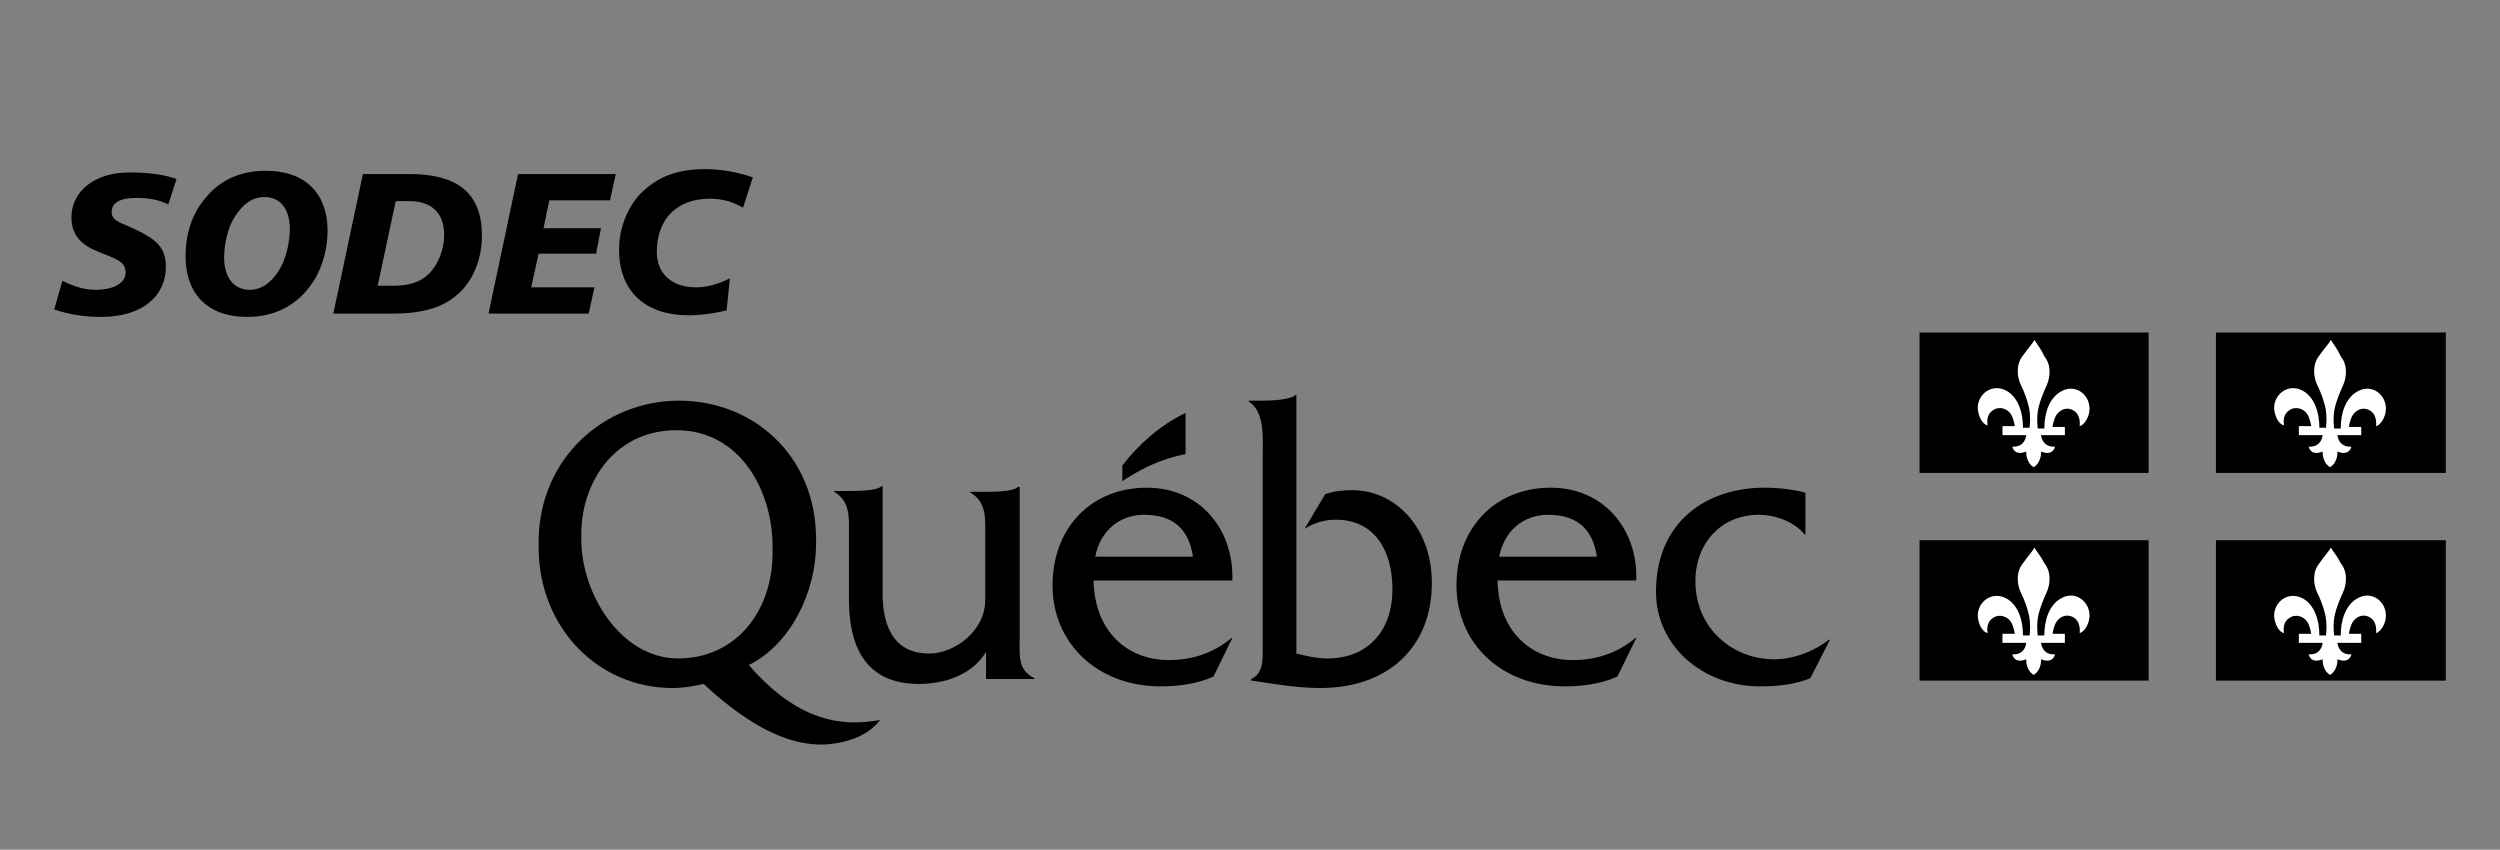 <svg xmlns="http://www.w3.org/2000/svg" xmlns:xlink="http://www.w3.org/1999/xlink" id="Calque_1" x="0px" y="0px" viewBox="0 0 304.5 103.5" style="enable-background:new 0 0 304.5 103.5;" xml:space="preserve"><rect x="0" y="0" width="304.5" height="103.5" fill="#808080" stroke="none"/><style type="text/css">	.st0{fill:#FFFFFF;}</style><g>	<path d="M124.2,77.5V59.3H124c-0.6,0.6-3,0.6-4,0.6h-1.8v0.1c2,1.2,1.8,3.1,1.8,5.4l0,7.7c0,3.8-3.8,6.5-6.8,6.5  c-4,0-5.7-2.8-5.7-7.4v-13h-0.1c-0.6,0.6-3,0.6-4.1,0.6h-1.7v0.1c2,1.2,1.8,3.1,1.8,5.4v7.7c0,7,3,10.3,8.5,10.3  c3.2,0,6.5-1.1,8.2-3.9v3.3h5.9v-0.1C123.9,81.6,124.2,79.8,124.2,77.5z"></path>	<path d="M133.4,67.8c0.6-3.1,2.9-5.1,6-5.1c3.3,0,5.4,1.6,5.9,5.1H133.4 M150.1,70.7c0.2-6.4-4.1-11.3-10.4-11.3  c-6.9,0-11.5,5-11.5,11.9c0,7,5.4,12.3,13.2,12.3c2.2,0,4.4-0.3,6.4-1.2l2.3-4.7H150c-2.1,1.8-4.8,2.7-7.6,2.7  c-5.2,0-9.1-3.6-9.2-9.7H150.1z"></path>	<path d="M153.8,48.8c1.1,0,3.4-0.1,4-0.7h0.1v31.5c1.2,0.3,2.5,0.6,3.8,0.6c5,0,7.9-3.5,7.9-8.4c0-4.8-2.2-8.5-6.9-8.5  c-1.5,0-2.6,0.4-3.8,1.1l2.5-4.2c1.1-0.4,2.2-0.5,3.3-0.5c5.2,0,9.7,4.5,9.7,11.3c0,7.8-5.3,12.8-13.6,12.8c-3.1,0-6.1-0.6-8.4-0.9  v-0.2c1.5-0.7,1.4-2.3,1.4-4V55.7c0-2.3,0.3-5.5-1.7-6.8v-0.1H153.8z"></path>	<path d="M182.6,67.8c0.6-3.1,2.9-5.1,6-5.1c3.3,0,5.4,1.6,5.9,5.1H182.6 M199.3,70.7c0.2-6.4-4.1-11.3-10.4-11.3  c-6.9,0-11.5,5-11.5,11.9c0,7,5.4,12.3,13.2,12.3c2.2,0,4.4-0.3,6.4-1.2l2.3-4.7h-0.1c-2.1,1.8-4.8,2.7-7.6,2.7  c-5.2,0-9.1-3.6-9.2-9.7H199.3z"></path>	<path d="M219.9,65.1h-0.1c-1.3-1.6-3.6-2.4-5.6-2.4c-4.5,0-7.7,3.4-7.7,8.1c0,5.7,4.5,9.5,9.6,9.5c2.4,0,4.9-1,6.7-2.4h0.1  l-2.4,4.7c-1.9,0.8-4.1,1-6.1,1c-7.1,0-12.7-5-12.7-11.5c0-8.6,6.2-12.7,13.2-12.7c1.7,0,3.4,0.2,5,0.6V65.1z"></path>	<path d="M144.4,55.3c0-2.3,0-5,0-5c-3,1.4-5.8,3.9-7.7,6.4v1.9C141.2,55.6,144.4,55.4,144.4,55.3z"></path>	<path d="M82.6,80.2c-7,0-11.8-7.9-11.8-14.5c0-0.1,0-0.7,0-0.8c0.1-6.5,4.3-12.5,11.6-12.5c7.7,0,11.7,7.3,11.7,14.2  c0,0.1,0,0.7,0,0.7C94.1,74.6,89.5,80.2,82.6,80.2 M106.5,87.8c-5.1,0.8-10.1-0.8-15.3-6.8c5.1-2.5,8.2-8.9,8.2-14.8  c0-0.1,0-0.7,0-0.7c-0.1-10.1-7.7-16.7-16.7-16.7c-9,0-17,6.9-17.1,17.1c0,0,0,0.6,0,0.7c0,9.9,7.3,17.2,16.3,17.2  c1.3,0,2.5-0.2,3.8-0.5c5.9,5.5,11.1,7.9,15.7,7.3c2.2-0.3,4.4-1.1,5.8-2.9L106.5,87.8z"></path>	<rect x="233.8" y="40.5" width="27.9" height="17.1"></rect>	<path class="st0" d="M247.8,41.4c-0.2,0.4-0.7,0.9-1.4,1.9c-0.9,1.1-0.7,2.6-0.3,3.5c0.5,1,0.8,1.9,1,2.7c0.3,1.2,0.1,2.7,0.1,2.6  h-0.8c0-1.9-0.6-3.7-2-4.5c-2-1.1-4,0.8-3.4,2.8c0.3,1.1,0.9,1.4,1.1,1.4c0,0-0.3-1.2,0.6-1.8c0.8-0.6,1.8-0.2,2.2,0.4  c0.4,0.6,0.5,1.5,0.5,1.5h-1.5v1.1l2.9,0c0,0-0.1,1.5-1.7,1.4c0,0,0.2,1.2,1.7,0.6c0,0-0.1,1.3,0.9,1.9l0,0l0,0  c1-0.6,0.9-1.9,0.9-1.9c1.5,0.6,1.7-0.6,1.7-0.6c-1.6,0.1-1.7-1.4-1.7-1.4l2.9,0V52h-1.5c0,0,0.1-0.9,0.5-1.5  c0.5-0.7,1.4-1,2.2-0.4c0.8,0.6,0.6,1.8,0.6,1.8c0.2,0,0.8-0.4,1.1-1.4c0.6-2-1.4-4-3.4-2.8c-1.4,0.8-2,2.6-2,4.5h-0.8  c0,0.1-0.2-1.4,0.1-2.6c0.2-0.8,0.5-1.6,1-2.7c0.4-0.9,0.6-2.4-0.3-3.5C248.5,42.3,248,41.8,247.8,41.4z"></path>	<rect x="269.9" y="40.5" width="28" height="17.1"></rect>	<path class="st0" d="M283.9,41.4c-0.2,0.4-0.7,0.9-1.4,1.9c-0.9,1.1-0.7,2.6-0.3,3.5c0.5,1,0.8,1.9,1,2.7c0.3,1.2,0.1,2.7,0.1,2.6  h-0.8c0-1.9-0.6-3.7-2-4.5c-2-1.1-4,0.8-3.4,2.8c0.3,1.1,0.9,1.4,1.1,1.4c0,0-0.3-1.2,0.6-1.8c0.8-0.6,1.8-0.2,2.2,0.4  c0.4,0.6,0.5,1.5,0.5,1.5H280v1.1l2.9,0c0,0-0.1,1.5-1.7,1.4c0,0,0.2,1.2,1.7,0.6c0,0-0.1,1.3,0.9,1.9l0,0l0,0  c1-0.6,0.9-1.9,0.9-1.9c1.5,0.6,1.7-0.6,1.7-0.6c-1.6,0.1-1.7-1.4-1.7-1.4l2.9,0V52h-1.5c0,0,0.1-0.9,0.5-1.5  c0.5-0.7,1.4-1,2.2-0.4c0.8,0.6,0.6,1.8,0.6,1.8c0.2,0,0.8-0.4,1.1-1.4c0.6-2-1.4-4-3.4-2.8c-1.4,0.8-2,2.6-2,4.5h-0.8  c0,0.1-0.2-1.4,0.1-2.6c0.2-0.8,0.5-1.6,1-2.7c0.4-0.9,0.6-2.4-0.3-3.5C284.6,42.3,284.1,41.8,283.9,41.4z"></path>	<rect x="233.8" y="65.8" width="27.9" height="17.1"></rect>	<path class="st0" d="M247.8,66.7c-0.2,0.4-0.7,0.9-1.4,1.9c-0.9,1.1-0.7,2.6-0.3,3.5c0.5,1,0.8,1.9,1,2.7c0.3,1.2,0.1,2.7,0.1,2.6  h-0.8c0-1.9-0.6-3.7-2-4.5c-2-1.1-4,0.8-3.4,2.8c0.3,1.1,0.9,1.4,1.1,1.4c0,0-0.3-1.2,0.6-1.8c0.8-0.6,1.8-0.2,2.2,0.4  c0.4,0.6,0.5,1.5,0.5,1.5h-1.5v1.1l2.9,0c0,0-0.1,1.5-1.7,1.4c0,0,0.2,1.2,1.7,0.6c0,0-0.1,1.3,0.9,1.9l0,0l0,0  c1-0.6,0.9-1.9,0.9-1.9c1.5,0.6,1.7-0.6,1.7-0.6c-1.6,0.1-1.7-1.4-1.7-1.4l2.9,0v-1.1h-1.5c0,0,0.1-0.9,0.5-1.5  c0.5-0.7,1.4-1,2.2-0.4c0.8,0.6,0.6,1.8,0.6,1.8c0.2,0,0.8-0.4,1.1-1.4c0.6-2-1.4-4-3.4-2.8c-1.4,0.8-2,2.6-2,4.5h-0.8  c0,0.1-0.2-1.4,0.1-2.6c0.2-0.8,0.5-1.6,1-2.7c0.4-0.9,0.6-2.4-0.3-3.5C248.5,67.6,248,67.1,247.8,66.7z"></path>	<rect x="269.9" y="65.8" width="28" height="17.1"></rect>	<path class="st0" d="M283.9,66.7c-0.2,0.4-0.7,0.9-1.4,1.9c-0.9,1.1-0.7,2.6-0.3,3.5c0.5,1,0.8,1.9,1,2.7c0.3,1.2,0.1,2.7,0.1,2.6  h-0.8c0-1.9-0.6-3.7-2-4.5c-2-1.1-4,0.8-3.4,2.8c0.3,1.1,0.9,1.4,1.1,1.4c0,0-0.3-1.2,0.6-1.8c0.8-0.6,1.8-0.2,2.2,0.4  c0.4,0.6,0.5,1.5,0.5,1.5H280v1.1l2.9,0c0,0-0.1,1.5-1.7,1.4c0,0,0.2,1.2,1.7,0.6c0,0-0.1,1.3,0.9,1.9l0,0l0,0  c1-0.6,0.9-1.9,0.9-1.9c1.5,0.6,1.7-0.6,1.7-0.6c-1.6,0.1-1.7-1.4-1.7-1.4l2.9,0v-1.1h-1.5c0,0,0.1-0.9,0.5-1.5  c0.5-0.7,1.4-1,2.2-0.4c0.8,0.6,0.6,1.8,0.6,1.8c0.2,0,0.8-0.4,1.1-1.4c0.6-2-1.4-4-3.4-2.8c-1.4,0.8-2,2.6-2,4.5h-0.8  c0,0.1-0.2-1.4,0.1-2.6c0.2-0.8,0.5-1.6,1-2.7c0.4-0.9,0.6-2.4-0.3-3.5C284.6,67.6,284.1,67.1,283.9,66.7z"></path>	<g>		<path d="M20.5,24.9c-1.2-0.6-2.5-0.8-3.8-0.8c-2.1,0-3.1,0.6-3.1,1.7c0,1.2,1.2,1.3,3,2.2c2.5,1.2,3.6,2.2,3.6,4.5   c0,3.6-2.9,6.1-7.9,6.1c-2,0-3.9-0.3-5.7-0.9l1-3.5c1.4,0.7,2.7,1.1,4,1.1c2.4,0,3.7-0.9,3.7-2.1c0-1.5-1.4-1.7-3.7-2.7   c-1.9-0.8-2.9-2.1-2.9-4c0-3.2,2.8-5.5,7.1-5.5c2.4,0,4.3,0.3,5.7,0.8L20.5,24.9z"></path>		<path d="M39.9,28.1c0,2.5-0.8,5-2.1,6.7c-1.8,2.5-4.5,3.8-7.7,3.8c-4.8,0-7.5-2.8-7.5-7.4c0-2.5,0.7-4.8,1.9-6.4   c1.9-2.7,4.5-4,7.9-4C37.2,20.8,39.9,23.6,39.9,28.1z M32.2,24c-1.4,0-2.6,0.8-3.6,2.4c-0.8,1.2-1.3,3.2-1.3,5   c0,2.4,1.2,3.9,3.1,3.9c1.4,0,2.6-0.8,3.6-2.4c0.7-1.1,1.3-3.1,1.3-5C35.3,25.4,34.1,24,32.2,24z"></path>		<path d="M49.9,21.2c5.9,0,8.8,2.4,8.8,7.5c0,2.9-1.1,5.5-2.9,7.1c-2,1.8-4.6,2.4-8.1,2.4h-7.1l3.6-17H49.9z M46,34.8h1.9   c1.9,0,3.2-0.4,4.3-1.4c1.2-1.2,1.9-3,1.9-4.8c0-2.6-1.5-4.1-4.2-4.1h-1.7L46,34.8z"></path>		<path d="M75,21.2l-0.7,3.2h-7.4l-0.7,3.4h7l-0.6,3.1h-7L64.7,35h7.7l-0.7,3.2H59.5l3.6-17H75z"></path>		<path d="M90.5,25.3c-1.2-0.7-2.5-1.1-4-1.1c-4.1,0-6.5,2.5-6.5,6.5c0,2.6,1.8,4.3,4.8,4.3c1.3,0,2.7-0.4,4.1-1.1l-0.4,3.9   c-1.6,0.4-3.2,0.6-4.6,0.6c-5.4,0-8.5-3-8.5-8c0-2.6,1-5.1,2.6-6.8c2.1-2.1,4.5-3,7.9-3c1.8,0,3.7,0.3,5.8,1L90.5,25.3z"></path>	</g></g></svg>